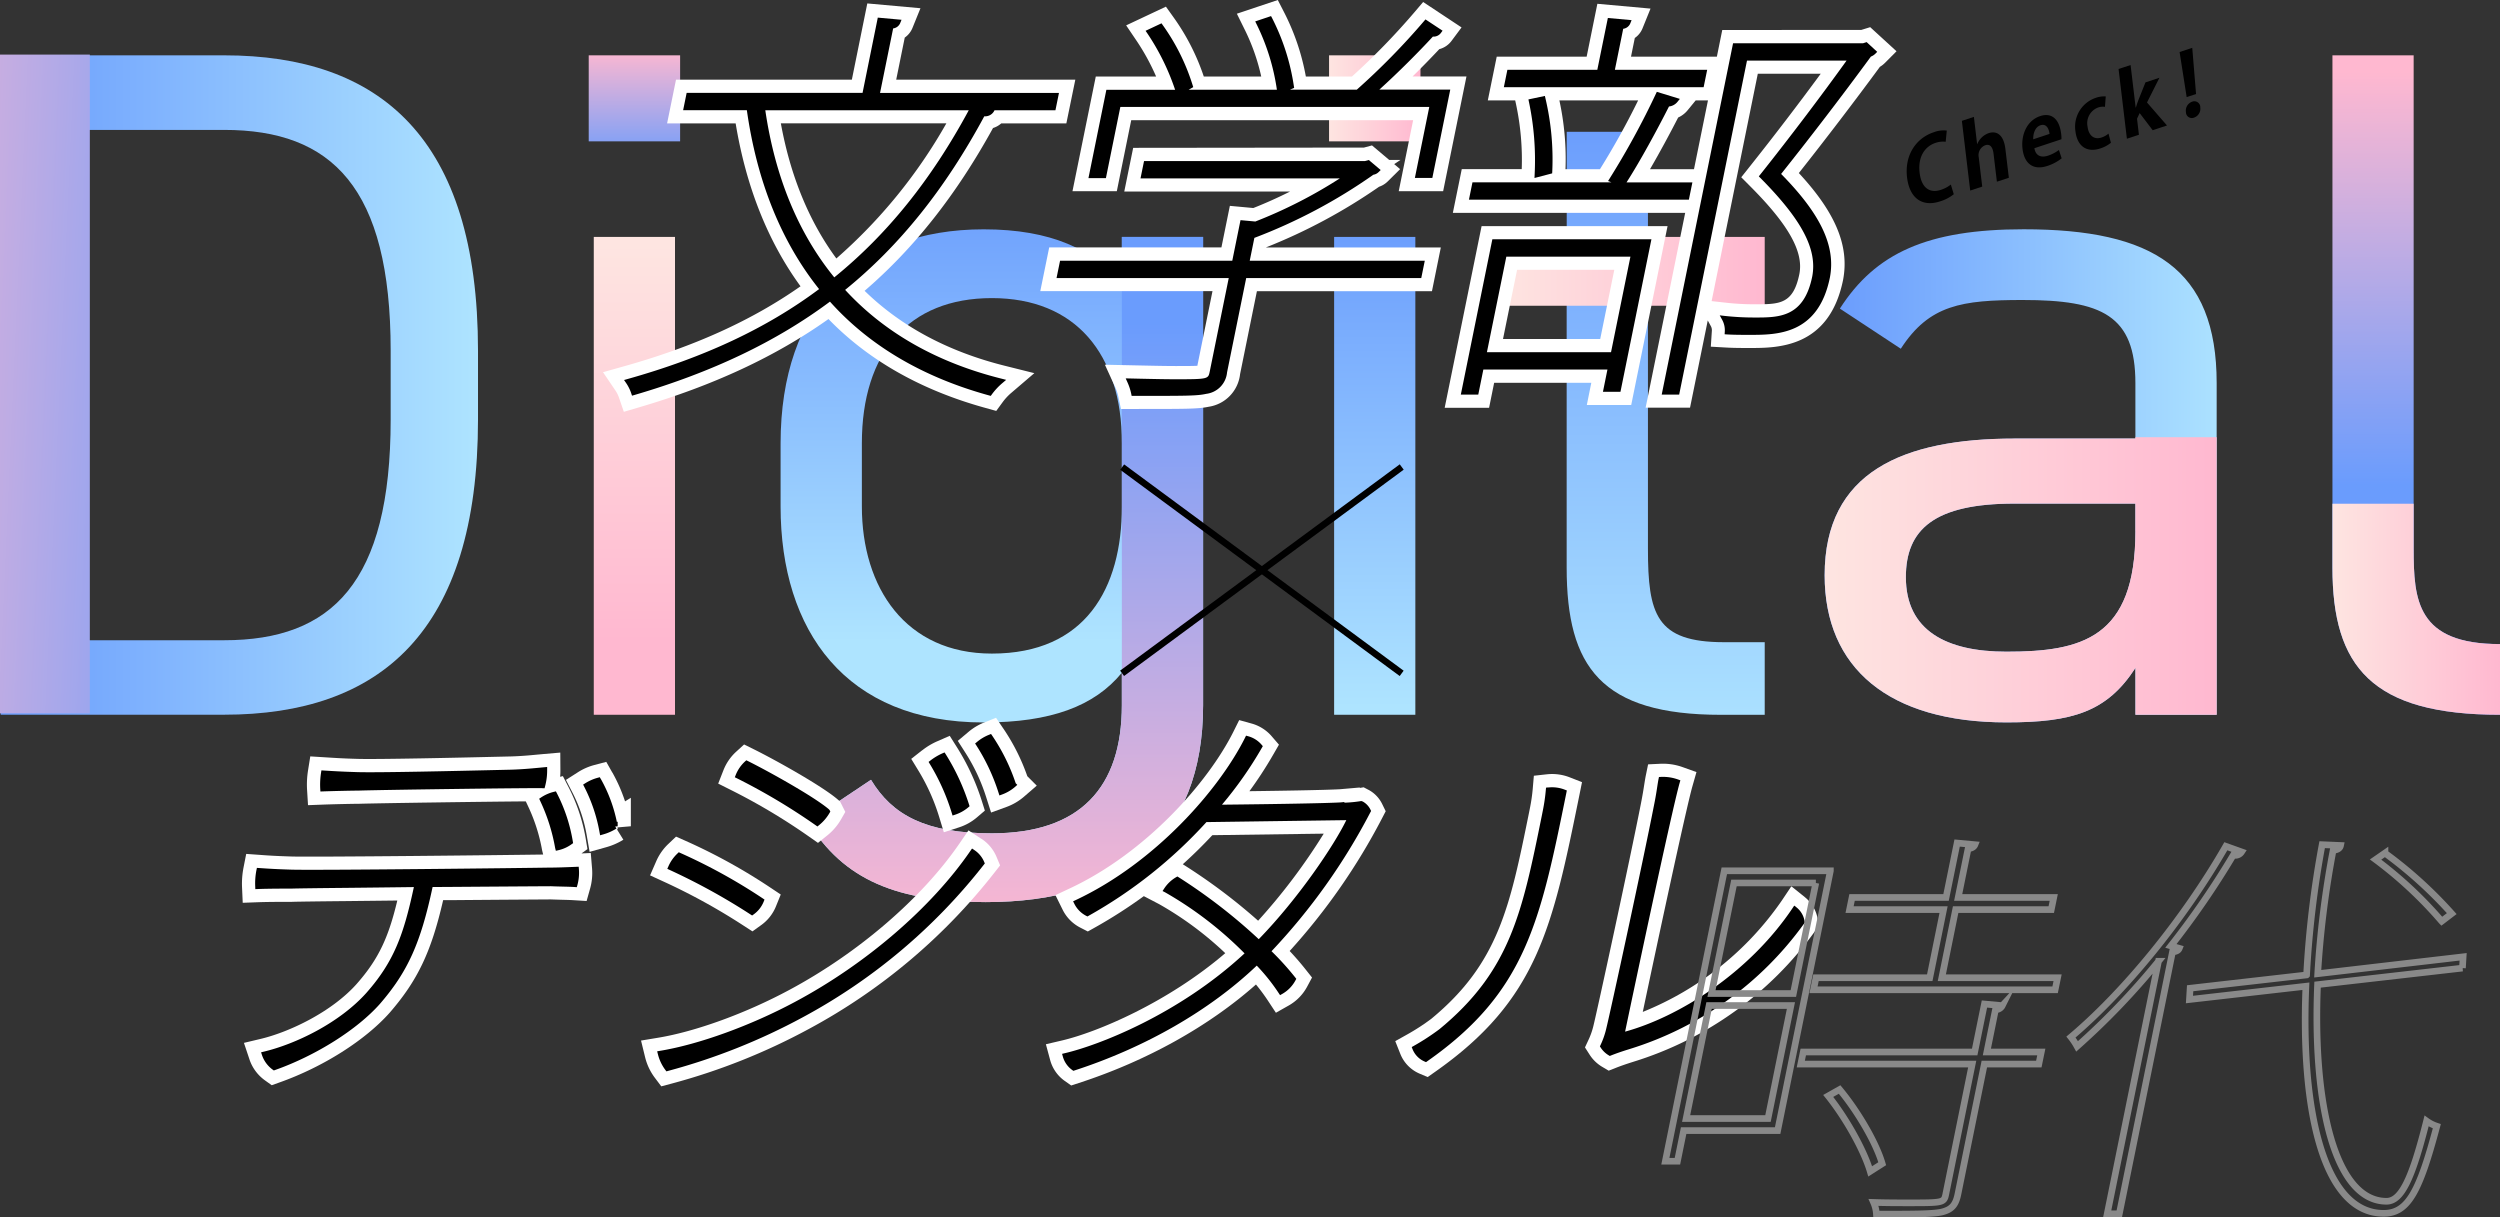 <svg xmlns="http://www.w3.org/2000/svg" xmlns:xlink="http://www.w3.org/1999/xlink" width="474" height="230.83" viewBox="0 0 474 230.83">
  <rect x="0" y="0" width="474" height="230.83" fill="#333333" stroke="none"/>
  <defs>
    <linearGradient id="linear-gradient" y1="0.5" x2="1" y2="0.5" gradientUnits="objectBoundingBox">
      <stop offset="0" stop-color="#6a9cfd"/>
      <stop offset="1" stop-color="#aee4ff"/>
    </linearGradient>
    <linearGradient id="linear-gradient-2" x1="0.5" y1="-0.077" x2="0.5" y2="1.275" gradientUnits="objectBoundingBox">
      <stop offset="0" stop-color="#ffb8d0"/>
      <stop offset="1" stop-color="#6a9cfd"/>
    </linearGradient>
    <linearGradient id="linear-gradient-3" x1="0.501" y1="0.017" x2="0.501" y2="0.846" gradientUnits="objectBoundingBox">
      <stop offset="0" stop-color="#fee5e1"/>
      <stop offset="1" stop-color="#ffb8d0"/>
    </linearGradient>
    <linearGradient id="linear-gradient-4" x1="0.5" y1="-0.072" x2="0.5" y2="0.613" xlink:href="#linear-gradient"/>
    <linearGradient id="linear-gradient-5" x1="0.5" y1="1.065" x2="0.5" y2="0.128" xlink:href="#linear-gradient-2"/>
    <linearGradient id="linear-gradient-6" x1="0" y1="0.5" x2="1" y2="0.5" xlink:href="#linear-gradient-3"/>
    <linearGradient id="linear-gradient-7" x1="0.5" y1="-0.039" x2="0.5" y2="0.985" xlink:href="#linear-gradient"/>
    <linearGradient id="linear-gradient-8" x1="0.5" y1="-0.032" x2="0.5" y2="1.056" xlink:href="#linear-gradient"/>
    <linearGradient id="linear-gradient-9" x1="0.025" y1="0.5" x2="1.036" y2="0.5" xlink:href="#linear-gradient"/>
    <linearGradient id="linear-gradient-10" x1="0.5" y1="0.027" x2="0.5" y2="0.652" xlink:href="#linear-gradient-2"/>
    <linearGradient id="linear-gradient-11" x1="-1.766" y1="-0.242" x2="2.597" y2="1.187" xlink:href="#linear-gradient-2"/>
    <linearGradient id="linear-gradient-12" x1="0" y1="0.5" x2="1" y2="0.5" xlink:href="#linear-gradient-3"/>
    <linearGradient id="linear-gradient-13" x1="0" y1="0.5" x2="1" y2="0.5" xlink:href="#linear-gradient-3"/>
    <linearGradient id="linear-gradient-14" x1="0" y1="0.5" x2="1" y2="0.5" xlink:href="#linear-gradient-3"/>
  </defs>
  <g id="レイヤー_1" data-name="レイヤー 1" transform="translate(0 -0.02)">
    <g id="グループ_1888" data-name="グループ 1888">
      <g id="グループ_1885" data-name="グループ 1885">
        <path id="パス_107" data-name="パス 107" d="M.13,135.54V10.51H42.49c29.46,0,48.14,15.58,48.14,55.99V79.54c0,40.41-18.68,55.99-48.14,55.99H.13ZM74.07,79.55V66.51c0-30.99-11.17-41.86-31.58-41.86H16.69v96.76h25.8C62.9,121.41,74.07,110.54,74.07,79.55Z" fill="url(#linear-gradient)"/>
        <rect id="長方形_66" data-name="長方形 66" width="17.33" height="16.31" transform="translate(111.62 10.51)" fill="url(#linear-gradient-2)"/>
        <rect id="長方形_67" data-name="長方形 67" width="15.4" height="90.6" transform="translate(112.58 44.94)" fill="url(#linear-gradient-3)"/>
        <path id="パス_108" data-name="パス 108" d="M212.71,44.94h15.4v88.79c0,25.19-15.4,37.33-41.21,37.33-16.75,0-26.96-4.17-33.7-15.22l11.94-7.97c4.04,6.7,10.4,10.15,22.91,10.15,16.75,0,24.65-8.7,24.65-24.28v-6.16c-5.2,6.34-13.48,9.42-26.19,9.42C160.32,137,148,119.6,148,96.05V84.09c0-25.91,14.63-40.59,38.51-40.59,12.71,0,20.99,3.81,26.19,10.51V44.95Zm0,51.1V84.08c0-17.03-8.86-27.54-24.65-27.54s-24.65,10.33-24.65,27.54V96.04c0,15.4,8.28,27.9,24.65,27.9,17.72,0,24.65-12.32,24.65-27.9Z" fill="url(#linear-gradient-4)"/>
        <path id="パス_109" data-name="パス 109" d="M212.71,54V44.94h15.4v88.79c0,25.19-15.4,37.33-41.21,37.33-16.75,0-26.96-4.17-33.7-15.22l11.94-7.97c4.04,6.7,10.4,10.15,22.91,10.15,16.75,0,24.65-8.7,24.65-24.28V54h0Z" fill="url(#linear-gradient-5)"/>
        <rect id="長方形_68" data-name="長方形 68" width="17.33" height="16.31" transform="translate(251.99 10.51)" fill="url(#linear-gradient-6)"/>
        <rect id="長方形_69" data-name="長方形 69" width="15.4" height="90.6" transform="translate(252.95 44.94)" fill="url(#linear-gradient-7)"/>
        <path id="パス_110" data-name="パス 110" d="M297.05,44.94V25.01h15.4v79.01c0,12.5,1.54,17.76,14.44,17.76h7.7v13.77h-8.28c-22.72,0-29.27-9.06-29.27-27.9V44.95Z" fill="url(#linear-gradient-8)"/>
        <path id="パス_111" data-name="パス 111" d="M381.96,83.17h22.91V72.66c0-12.86-6.35-15.76-21.37-15.76-11.55,0-17.72.91-23.11,9.24l-11.55-7.61c6.74-10.51,16.56-15.04,34.85-15.04,24.46,0,36.59,7.43,36.59,29.17v62.88h-15.4v-8.88c-5.39,8.34-11.94,10.33-24.46,10.33-22.34,0-34.47-10.33-34.47-27.9,0-19.57,14.82-25.91,36-25.91ZM404.87,95.5H381.96c-15.21,0-20.6,4.89-20.6,13.95,0,10.15,7.7,14.13,19.06,14.13,14.25,0,24.46-2.54,24.46-22.83V95.5Z" fill="url(#linear-gradient-9)"/>
        <path id="パス_112" data-name="パス 112" d="M442.23,10.51h15.4v93.5c0,9.78.58,18.12,16.37,18.12v13.41c-24.26,0-31.77-9.06-31.77-27.9Z" fill="url(#linear-gradient-10)"/>
        <rect id="長方形_70" data-name="長方形 70" width="17.03" height="124.9" transform="translate(0 10.37)" fill="url(#linear-gradient-11)"/>
        <path id="パス_125" data-name="パス 125" d="M312.45,57.99h22.14V44.94H284.72V57.99h27.73Z" fill="url(#linear-gradient-12)"/>
        <path id="パス_129" data-name="パス 129" d="M457.63,104.01V95.53h-15.4v12.11c0,18.84,7.51,27.9,31.77,27.9v-13.4c-15.79,0-16.37-8.34-16.37-18.12Z" fill="url(#linear-gradient-13)"/>
        <path id="パス_130" data-name="パス 130" d="M404.87,82.91v.26H381.96c-21.18,0-36.01,6.34-36.01,25.91,0,17.58,12.13,27.9,34.47,27.9,12.52,0,19.06-1.99,24.46-10.33v8.88h15.4V82.91h-15.4Zm0,17.84c0,20.29-10.21,22.83-24.46,22.83-11.36,0-19.06-3.99-19.06-14.13,0-9.06,5.39-13.95,20.6-13.95h22.91v5.25Z" fill="url(#linear-gradient-14)"/>
      </g>
      <g id="グループ_60" data-name="グループ 60">
        <path id="パス_115" data-name="パス 115" d="M370.43,36.85a7.749,7.749,0,0,1-2.56,1.34c-3.56,1.18-5.84-.75-6.29-4.5-.53-4.42,1.87-7.54,5.02-8.58a5.131,5.131,0,0,1,2.51-.33l-.21,2.12a4.314,4.314,0,0,0-1.95.22c-1.96.65-3.36,2.6-2.99,5.66.34,2.86,1.9,3.94,4.04,3.23a6.079,6.079,0,0,0,1.88-1l.56,1.85Z"/>
        <path id="パス_116" data-name="パス 116" d="M380.89,33.72l-2.28.75-.63-5.28c-.14-1.17-.59-1.96-1.58-1.63a2.01,2.01,0,0,0-1.23,2.28l.66,5.56-2.28.75-1.58-13.22,2.28-.75.61,5.16h.03a3.668,3.668,0,0,1,2.14-2.07c1.53-.51,2.87.28,3.19,2.98l.66,5.48Z"/>
        <path id="パス_117" data-name="パス 117" d="M390.89,30.04a8.527,8.527,0,0,1-2.71,1.44c-2.65.88-4.38-.4-4.71-3.25-.31-2.63.83-5.37,3.35-6.2,2.08-.69,3.63.44,3.98,3.4a5.477,5.477,0,0,1,.05.99l-5.13,1.7c.25,1.54,1.37,1.82,2.6,1.41a7.42,7.42,0,0,0,2.05-1.07l.52,1.57Zm-2.3-4.63c-.1-.96-.59-2.01-1.72-1.64-1.09.36-1.41,1.73-1.37,2.66l3.08-1.02Z"/>
        <path id="パス_118" data-name="パス 118" d="M400.23,27.09a6.206,6.206,0,0,1-2.03,1.08c-2.51.83-4.35-.37-4.7-3.28a5.763,5.763,0,0,1,3.92-6.34,4.747,4.747,0,0,1,1.83-.25l-.15,1.98a2.663,2.663,0,0,0-1.37.15,3.177,3.177,0,0,0-1.93,3.59c.21,1.79,1.31,2.51,2.62,2.08a3.812,3.812,0,0,0,1.35-.75l.46,1.74Z"/>
        <path id="パス_119" data-name="パス 119" d="M410.86,23.81l-2.71.9-2.47-3.25-.5,1.07.36,3.04-2.28.75L401.68,13.1l2.28-.75.96,8.06.05-.02c.14-.47.28-.91.44-1.32l1.37-3.43,2.65-.88-2.36,4.69,3.78,4.35Z"/>
        <path id="パス_120" data-name="パス 120" d="M416.38,17.84l-1.79.59-1.34-8.55,2.4-.79.72,8.75Zm-1.93,3.42a1.8,1.8,0,0,1,1.18-1.96,1.123,1.123,0,0,1,1.46.62,1,1,0,0,1,.08.45,1.781,1.781,0,0,1-1.18,1.95,1.112,1.112,0,0,1-1.45-.61.957.957,0,0,1-.08-.44Z"/>
      </g>
      <g id="グループ_62" data-name="グループ 62">
        <rect id="長方形_794" data-name="長方形 794" width="1.26" height="65.86" transform="translate(212.391 89.086) rotate(-53.57)"/>
        <rect id="長方形_795" data-name="長方形 795" width="65.86" height="1.26" transform="matrix(0.805, -0.594, 0.594, 0.805, 212.376, 127.174)"/>
      </g>
      <g id="グループ_1886" data-name="グループ 1886">
        <path id="パス_6768" data-name="パス 6768" d="M116.09,146.49l-1.14-2.02-2.24.59a11.061,11.061,0,0,0-3.11,1.36l-2.3,1.47,1.25,2.43a27.924,27.924,0,0,1,2.67,7.95l.57,3.26,3.19-.89a12.593,12.593,0,0,0,3.21-1.41l-1.22-1.97.16-.03-.06-.33,2.54-.22v-5.4l-1.1.68a30.71,30.71,0,0,0-2.41-5.48Z" fill="#fff"/>
        <path id="パス_6769" data-name="パス 6769" d="M112.03,161.75l-1.78.08,1.13-.82-.3-1.82a33.462,33.462,0,0,0-3.28-9.92l-1.08-2.1-.52.13a11.917,11.917,0,0,0,.05-1.34l-.02-3.25-3.24.28c-.42.04-.85.08-1.3.12-1.43.14-2.91.27-4.8.33l-3.06.07c-6.71.16-22.42.51-26.1.39-2.54-.07-3.8-.15-6.18-.3l-2.72-.17-.43,2.69a17.033,17.033,0,0,0-.18,3.64l.18,2.92,2.93-.11c1.94-.07,5.47-.15,6.67-.15,3.75-.12,23.86-.4,31.69-.46l.45.96a32.959,32.959,0,0,1,2.65,8.34l.19.78c-6.8.1-43.72.51-47.8.37-2.53-.08-3.85-.15-5.85-.3l-2.65-.19-.51,2.6a15.8,15.8,0,0,0-.28,3.7l.13,2.97,2.97-.11c2.02-.07,5.1-.07,6.25-.07h.11c1.17-.04,5.15-.09,10.18-.14,2.95-.03,6.31-.07,9.8-.11-1.64,6.84-3.45,11.02-7.78,15.9-4.73,5.26-12.7,9.04-18.11,10.33l-3.19.76,1.04,3.11a8.024,8.024,0,0,0,2.95,4l1.28.92,1.48-.53c8.26-2.93,16.26-8,20.91-13.25,5.24-6.06,7.85-11.45,10.11-21.31h1.32c9.54-.08,17.79-.13,19.1-.14.79.03,1.54.05,2.24.07.78.02,1.5.04,2.12.08l2.42.15.66-2.34a10.879,10.879,0,0,0,.37-3.89l-.24-2.87Z" fill="#fff"/>
        <path id="パス_6770" data-name="パス 6770" d="M155.09,159.83l1.76-1.41a10.843,10.843,0,0,0,2.62-3.06l.8-1.4-.99-1.98-.46-.39c-2.99-2.57-11.8-7.48-15.9-9.51l-1.84-.91-1.52,1.39a9.393,9.393,0,0,0-2.39,3.48l-1,2.55,2.45,1.23a116.645,116.645,0,0,1,14.63,8.72l1.84,1.29Z" fill="#fff"/>
        <path id="パス_6771" data-name="パス 6771" d="M174.87,142.25l-2.1,1.65,1.39,2.28a38.238,38.238,0,0,1,3.9,8.71l.89,2.93,2.91-.94a9.884,9.884,0,0,0,3.35-1.87l1.52-1.3-.6-1.9a44.073,44.073,0,0,0-4.68-10.09l-1.38-2.19-2.37,1.04a12.785,12.785,0,0,0-2.82,1.69Z" fill="#fff"/>
        <path id="パス_6772" data-name="パス 6772" d="M128.18,158.64l-1.45,1.38a10,10,0,0,0-2.3,3.27l-1.18,2.7,2.68,1.23a117.273,117.273,0,0,1,15.02,8.28l1.71,1.11,1.66-1.19a8.059,8.059,0,0,0,2.79-3.53l.92-2.27-2.04-1.36A108.61,108.61,0,0,0,130,159.45l-1.83-.81Z" fill="#fff"/>
        <path id="パス_6773" data-name="パス 6773" d="M190.2,138.11l-1.35-2-2.24.89a10.8,10.8,0,0,0-2.99,1.79l-2.02,1.7,1.42,2.22a35.528,35.528,0,0,1,3.94,8.39l.95,2.98,2.94-1.07a10.719,10.719,0,0,0,3.28-1.92l2.44-2.11-1.79-1.79a39,39,0,0,0-4.57-9.07Z" fill="#fff"/>
        <path id="パス_6774" data-name="パス 6774" d="M186.08,159.07l-2.46-1.61-1.66,2.42c-7.15,10.45-19.27,20.87-32.4,27.88h0c-8.18,4.39-17.69,7.85-24.82,9.02l-3.2.53.77,3.15a10.753,10.753,0,0,0,1.85,3.91l1.22,1.62,1.96-.52a119.33,119.33,0,0,0,26.02-10.36,111.9,111.9,0,0,0,35.17-29.62l1.09-1.39-.68-1.62a7.6,7.6,0,0,0-2.85-3.42Z" fill="#fff"/>
        <path id="パス_6775" data-name="パス 6775" d="M259.44,149.76l-.89-.47-.73.12v-.08l-3.79.33c-.1,0-2.27.18-17.14.37a75.782,75.782,0,0,0,4.54-6.98l1.06-1.84-1.39-1.61a7.741,7.741,0,0,0-3.77-2.39l-2.38-.66-1.1,2.21c-4.76,9.53-16.49,22.89-30.97,29.68l-2.77,1.3,1.36,2.75a7.577,7.577,0,0,0,3.34,3.4l1.44.74,1.41-.79a93,93,0,0,0,9.21-5.91l2.91,1.52a63.694,63.694,0,0,1,12.53,9.29c-10.93,9.37-24.3,15-30.98,16.56l-3.03.71.81,3a7.116,7.116,0,0,0,2.76,3.95l1.23.87,1.44-.47c12.87-4.18,24.68-10.77,33.59-18.68a36.26,36.26,0,0,1,2.24,3.02l1.54,2.34,2.44-1.38a8.959,8.959,0,0,0,3.48-3.56l.93-1.74-1.23-1.55c-.95-1.2-1.96-2.36-3.01-3.48a118.823,118.823,0,0,0,17.52-25.17l.69-1.33-.66-1.35a6.048,6.048,0,0,0-2.62-2.72Zm-29.58,8.61,21.12-.29a113.272,113.272,0,0,1-12.44,16.51,108.324,108.324,0,0,0-13.7-10.34l-.58-.37q2.91-2.625,5.6-5.51Z" fill="#fff"/>
        <path id="パス_6776" data-name="パス 6776" d="M293.26,146.83l-2.44.27-.21,2.45a32.8,32.8,0,0,1-.51,3.56l-.21,1.06c-3.61,17.78-5.79,28.52-18.52,39.02a41.006,41.006,0,0,1-4.54,2.95l-2.29,1.28.97,2.44a6.8,6.8,0,0,0,3.66,3.73l1.52.64,1.35-.95c19.52-13.67,22.32-27.46,27.41-52.49l.5-2.47-2.34-.92a9.141,9.141,0,0,0-4.33-.57Z" fill="#fff"/>
        <path id="パス_6777" data-name="パス 6777" d="M342.19,170.11l-2.55-2.05-1.82,2.72a58.563,58.563,0,0,1-26.35,21.1c2.43-11.52,8.17-38.4,9.41-42.77l.77-2.7-2.64-.95a11.065,11.065,0,0,0-4.19-.63l-2.34.11-.47,2.29c-.08.42-.16.92-.26,1.54-.14.91-.32,2.05-.63,3.61-2.08,10.62-8.22,38.97-9.03,42.23a13.737,13.737,0,0,1-.88,2.5l-.7,1.5.89,1.39a7.15,7.15,0,0,0,2.34,2.27l1.27.75,1.37-.54c.96-.38,1.95-.72,3.31-1.15a66.623,66.623,0,0,0,34.43-24.75l.71-.98-.18-1.2a6.707,6.707,0,0,0-2.44-4.27Z" fill="#fff"/>
        <path id="パス_6778" data-name="パス 6778" d="M186.89,77.38l2,.55,1.22-1.67a10.247,10.247,0,0,1,1.58-1.71l4.42-3.78-5.64-1.41c-10.74-2.69-19.65-7.47-26.54-14.2,9.42-8.1,17.41-18.24,24.35-30.87a4.17,4.17,0,0,0,1.55-.87h12.35l1.7-8.29H169.92l1.62-7.98A4.13,4.13,0,0,0,173,5.33l1.52-3.75L164.44.67l-2.93,14.46H128.17l-1.69,8.29h13c1.99,12.04,6.12,22.4,12.3,30.88-9.21,6.46-20.18,11.44-33.44,15.16l-4.01,1.13,2.34,3.45a5.7,5.7,0,0,1,.68,1.35l.93,2.71,2.75-.81c14.17-4.15,26-9.65,36.05-16.78,7.62,7.86,17.64,13.52,29.82,16.87ZM158.57,49.02c-5.17-7.03-8.7-15.62-10.52-25.61h31.38a98.379,98.379,0,0,1-20.85,25.61Z" fill="#fff"/>
        <path id="パス_6779" data-name="パス 6779" d="M203.33,36.27h8.42l2.73-13.46h53.45L265.2,36.27h8.42l4.42-21.75H267.82c1.88-1.84,3.64-3.66,5.07-5.18a4.228,4.228,0,0,0,2.33-1.58l1.89-2.54L269.83.4l-1.72,2.02a132.02,132.02,0,0,1-11.78,12.11h-8.74a43.827,43.827,0,0,0-4.14-12.21L242.27.02l-7.76,2.6,1.52,3.08a38.781,38.781,0,0,1,3.1,8.83H228.24a42.336,42.336,0,0,0-5.73-11.22l-1.45-2.03-7.54,3.55,1.96,2.9a42.333,42.333,0,0,1,3.72,6.8H207.76l-4.42,21.75Z" fill="#fff"/>
        <path id="パス_6780" data-name="パス 6780" d="M227.04,69.37c-.92.05-2.44.05-4.14.05-1.8,0-4.15-.05-6.87-.11l-6.54-.14,1.99,4.35a8.083,8.083,0,0,1,.55,1.66l.5,2.38h2.43c10.18,0,12.18,0,14.21-.42a7.036,7.036,0,0,0,5.95-6.19l3.19-15.72H271.5l1.68-8.29H240a105.814,105.814,0,0,0,21.47-11.51,4.3,4.3,0,0,0,1.66-1.03l2.33-2.31-1.12-.95,1.2-.8h-2.15l-3.26-2.75-1.52.41-43.76.05-1.69,8.29h31.43c-2.27,1.14-4.6,2.19-6.96,3.12l-4.45-.41-1.6,7.88H198.93l-1.69,8.29h32.65l-2.87,14.14Z" fill="#fff"/>
        <path id="パス_6781" data-name="パス 6781" d="M309.28,76.8l6.89-33.91H280.91l-7,34.45h8.42l.96-4.74h18.42l-.85,4.21h8.42Zm-3.21-25.62L303.4,64.3H284.97l2.67-13.12h18.43Z" fill="#fff"/>
        <path id="パス_6782" data-name="パス 6782" d="M354.56,5.18l-1.65.51-26.37.02-1.02,5.05H309.24l.72-3.54a4.077,4.077,0,0,0,1.46-1.82l1.52-3.75L302.86.74l-2.03,10.02H283.78l-1.69,8.29h5.19l.18.83a50.6,50.6,0,0,1,1.06,12.21H277.15l-1.69,8.29h44.05l-7.5,36.94h8.42l3.36-16.54.58,1.06a1.607,1.607,0,0,1,.2.88l-.2,3.03,3.03.17c1.44.08,2.93.08,4.36.08,5.27,0,15.07,0,17.69-12.92,1.21-6.38-1.38-12.69-8.39-20.25,5.06-6.39,10.55-13.58,15.37-20.14a4.741,4.741,0,0,0,.94-.73l2.21-2.22-5-4.58Zm-58.9,13.88h14.93a147.767,147.767,0,0,1-7.24,13.04h-6.53a52.4,52.4,0,0,0-1.16-13.04ZM321.18,32.1h-8.34c1.86-3.19,3.78-6.77,5.34-9.8a4.928,4.928,0,0,0,1.78-1.36l1.54-1.88h2.33Zm3.34,25.02L333.28,14h11.93c-4.14,5.64-8.78,11.72-13.41,17.54l-1.66,2.09,1.88,1.89c7.12,7.17,9.94,12.24,9.15,16.41-1.17,5.78-3.75,5.78-8.45,5.78a46.816,46.816,0,0,1-5.41-.29l-2.8-.31Z" fill="#fff"/>
      </g>
      <g id="グループ_1887" data-name="グループ 1887">
        <path id="パス_6783" data-name="パス 6783" d="M109.74,164.35l-.48.02c-1.63.07-3.72.15-5.38.15-3.5.07-44.44.54-48.77.38-2.57-.08-3.92-.16-5.96-.3l-.44-.03-.09.43a12.89,12.89,0,0,0-.23,3.1l.02.5.5-.02c2.07-.08,5.17-.08,6.36-.08,1.2-.04,5.19-.09,10.24-.14,3.84-.04,8.37-.09,12.96-.15-1.93,9.02-3.77,14.15-9.05,20.11-5.12,5.69-13.43,9.67-19.39,11.09l-.53.13.17.52a5.6,5.6,0,0,0,2.04,2.77l.21.15.25-.09c7.76-2.75,15.55-7.67,19.86-12.53,5.26-6.08,7.72-11.5,9.99-22.16l3.31-.02c9.71-.07,18.1-.13,19.16-.13.8.04,1.56.05,2.26.07.82.02,1.56.04,2.21.08l.4.03.11-.39a8.72,8.72,0,0,0,.29-3.01l-.04-.48Z"/>
        <path id="パス_6784" data-name="パス 6784" d="M113.91,147.72l-.19-.34-.37.1a8.637,8.637,0,0,0-2.41,1.06l-.38.24.21.41a30.51,30.51,0,0,1,2.91,8.66l.1.54.53-.15a9.67,9.67,0,0,0,2.57-1.13l-.24-.38.47-.04v-.9l-.15.09a28.107,28.107,0,0,0-3.04-8.16Z"/>
        <path id="パス_6785" data-name="パス 6785" d="M60.75,150.09l.49-.02c2-.07,5.51-.15,6.68-.15,4.83-.16,33.22-.53,34.93-.46l.4.02.1-.39a11.633,11.633,0,0,0,.39-3.11v-.54l-.54.05c-.42.04-.84.08-1.28.12-1.4.13-2.99.28-4.98.34l-3.05.07c-7.3.17-22.49.52-26.23.39-2.58-.08-3.86-.15-6.27-.3l-.45-.03-.07.45a14.527,14.527,0,0,0-.15,3.09l.03.49Z"/>
        <path id="パス_6786" data-name="パス 6786" d="M102.23,151.46l.18.39a34.993,34.993,0,0,1,2.85,8.97l.13.51.48-.11a6.826,6.826,0,0,0,2.54-1.16l.25-.18-.05-.3a30.913,30.913,0,0,0-3.03-9.17l-.18-.35-.38.09a7.6,7.6,0,0,0-2.42,1.06l-.36.24Z"/>
        <path id="パス_6787" data-name="パス 6787" d="M128.69,161.61l-.24.23a7.466,7.466,0,0,0-1.73,2.46l-.2.45.45.21a120.326,120.326,0,0,1,15.34,8.45l.29.19.28-.2a5.484,5.484,0,0,0,1.92-2.44l.15-.38-.34-.23a106.391,106.391,0,0,0-15.62-8.61l-.3-.14Z"/>
        <path id="パス_6788" data-name="パス 6788" d="M184.71,161.17l-.41-.27-.28.4c-7.37,10.77-19.81,21.49-33.29,28.68h0c-8.41,4.51-18.22,8.06-25.6,9.28l-.53.09.13.52a8.342,8.342,0,0,0,1.42,3.01l.2.27.33-.09a117.283,117.283,0,0,0,25.48-10.14,109.276,109.276,0,0,0,34.38-28.96l.18-.23-.11-.27a5.018,5.018,0,0,0-1.91-2.29Z"/>
        <path id="パス_6789" data-name="パス 6789" d="M154.99,156.71l.29-.23a8.311,8.311,0,0,0,2.02-2.36l.13-.23-.12-.24-.12-.16c-2.79-2.4-11.5-7.24-15.38-9.17l-.31-.15-.25.23a6.989,6.989,0,0,0-1.76,2.56l-.17.43.41.2a118.5,118.5,0,0,1,14.94,8.91l.31.22Z"/>
        <path id="パス_6790" data-name="パス 6790" d="M188.13,139.51l-.23-.33-.37.15a8.333,8.333,0,0,0-2.31,1.38l-.34.28.24.37a37.75,37.75,0,0,1,4.21,8.98l.16.5.49-.18a7.889,7.889,0,0,0,2.5-1.47l.4-.36-.3-.3a37.052,37.052,0,0,0-4.46-9.03Z"/>
        <path id="パス_6791" data-name="パス 6791" d="M180.59,154.65l.49-.16a7.5,7.5,0,0,0,2.5-1.39l.25-.22-.1-.32a41.8,41.8,0,0,0-4.41-9.52l-.23-.36-.4.17a11.177,11.177,0,0,0-2.28,1.36l-.35.27.23.38a40.558,40.558,0,0,1,4.16,9.29l.15.49Z"/>
        <path id="パス_6792" data-name="パス 6792" d="M258.27,151.97l-.15-.08-.17.03a24.163,24.163,0,0,1-3.07.29l.02-.13-.65.07c-.09,0-2.37.22-22.57.44a72.874,72.874,0,0,0,7.57-10.79l.18-.31-.23-.27a5.1,5.1,0,0,0-2.55-1.61l-.4-.11-.18.37c-4.95,9.91-17.12,23.78-32.15,30.82l-.46.22.23.46a5.137,5.137,0,0,0,2.25,2.29l.24.12.23-.13a88.863,88.863,0,0,0,22.33-17.76l26.52-.37c-2.3,4.76-9.08,14.84-16.6,22.57a104.981,104.981,0,0,0-15.17-11.73l-.26-.16-.26.15a6.8,6.8,0,0,0-2.25,2.15l-.3.46.49.25a70.071,70.071,0,0,1,15.06,11.57c-12.51,11.61-27.77,17.46-34.1,18.93l-.5.12.14.5a4.651,4.651,0,0,0,1.79,2.57l.21.15.24-.08c13.42-4.36,25.64-11.39,34.53-19.87a36.566,36.566,0,0,1,4.16,5.21l.26.39.41-.23a6.465,6.465,0,0,0,2.51-2.57l.16-.29-.2-.26a53.078,53.078,0,0,0-4.5-4.98A116.738,116.738,0,0,0,259.84,154l.12-.22-.11-.23a3.558,3.558,0,0,0-1.54-1.6Z"/>
        <path id="パス_6793" data-name="パス 6793" d="M340.62,172.06l-.43-.34-.3.45c-8.41,12.55-21.85,20.73-31.77,23.45,1.25-6,8.85-41.96,10.35-47.2l.13-.45-.44-.16a8.466,8.466,0,0,0-3.23-.49l-.39.02-.08.38c-.08.39-.15.85-.24,1.42-.14.94-.32,2.1-.65,3.71-2.08,10.64-8.25,39.08-9.06,42.35a15.318,15.318,0,0,1-1.05,2.96l-.12.25.15.23A4.583,4.583,0,0,0,305,200.1l.21.13.23-.09c1-.4,2.08-.77,3.5-1.21a64.084,64.084,0,0,0,33.13-23.82l.12-.16-.03-.2a4.232,4.232,0,0,0-1.54-2.69Z"/>
        <path id="パス_6794" data-name="パス 6794" d="M293.54,149.31l-.41.05-.04.41a35.14,35.14,0,0,1-.55,3.84l-.21,1.06c-3.72,18.35-5.97,29.42-19.41,40.48a44.855,44.855,0,0,1-4.88,3.18l-.38.21.16.41a4.257,4.257,0,0,0,2.3,2.34l.25.11.23-.16c18.71-13.1,21.44-26.54,26.39-50.94l.08-.41-.39-.15a6.59,6.59,0,0,0-3.14-.41Z"/>
        <path id="パス_6795" data-name="パス 6795" d="M166.86,17.62l2.48-12.21a1.676,1.676,0,0,0,1.34-1.02l.25-.62-4.5-.41-2.89,14.27H130.19l-.67,3.29H141.6l.02.11c1.93,13.48,6.53,24.85,13.68,33.8-9.87,7.38-21.75,12.96-36.31,17.05l-.67.19.39.57a7.9,7.9,0,0,1,.97,1.95l.15.45.46-.13c14.75-4.32,26.88-10.11,37.07-17.7,7.47,8.35,17.61,14.33,30.16,17.78l.33.09.2-.28a12.482,12.482,0,0,1,1.98-2.13l.74-.63-.94-.24c-12.2-3.06-22.15-8.72-29.59-16.82,10.34-8.38,18.97-19.16,26.38-32.91a1.948,1.948,0,0,0,1.79-.87l.15-.27h11.55l.67-3.29H166.82Zm-21.76,3.3h38.58c-7.09,13.15-15.44,23.53-25.5,31.69C151.36,44.25,146.96,33.59,145.1,20.92Z"/>
        <path id="パス_6796" data-name="パス 6796" d="M229.36,70.49c-.28,1.38-.29,1.44-6.46,1.44-1.83,0-4.19-.05-6.92-.11l-2.55-.06.33.73a10.6,10.6,0,0,1,.72,2.19l.08.4h.41c10.15,0,11.98,0,13.75-.39a4.509,4.509,0,0,0,3.93-4.07l3.63-17.88h33.19l.67-3.29H236.95l.88-4.33a102.161,102.161,0,0,0,22.56-11.97,1.816,1.816,0,0,0,1-.51l.39-.38-2.25-1.9-.75.2H216.91l-.67,3.29h37.78a90.076,90.076,0,0,1-16.01,8.17l-2.81-.26-1.56,7.69H200.99l-.67,3.29h32.65L229.36,70.5Z"/>
        <path id="パス_6797" data-name="パス 6797" d="M212.44,20.3h58.55l-2.73,13.46h3.31l3.4-16.75H261.52c3.65-3.29,7.61-7.29,10.15-10.05a1.718,1.718,0,0,0,1.53-.7l.31-.42L270.27,3.7l-.29.34a132.187,132.187,0,0,1-12.73,12.98H244.58l.79-.34-.06-.38a41.82,41.82,0,0,0-4.12-12.85l-.2-.38-3,1.01.25.51a41.456,41.456,0,0,1,3.86,12.44H225.37l.87-.49-.12-.38a39.992,39.992,0,0,0-5.66-11.38l-.24-.34L217.2,5.86l.33.48a44.384,44.384,0,0,1,5.27,10.7H209.77l-3.4,16.75h3.31l2.73-13.46Z"/>
        <path id="パス_6798" data-name="パス 6798" d="M290.93,33.77l3.36-.88.02-.37a50.265,50.265,0,0,0-1.29-13.83l-.11-.48-3.12.66.1.49a53.493,53.493,0,0,1,1.08,13.71l-.03.68Z"/>
        <path id="パス_6799" data-name="パス 6799" d="M323.69,13.26H306.18l1.58-7.78a1.676,1.676,0,0,0,1.34-1.02l.25-.62-4.5-.41-2,9.83H285.8l-.67,3.29h37.88l.67-3.29Z"/>
        <path id="パス_6800" data-name="パス 6800" d="M281.25,70.09h23.52l-.85,4.21h3.32l5.87-28.91H282.95l-5.98,29.45h3.31l.96-4.74Zm27.88-21.41L305.45,66.8H281.92l3.68-18.12Z"/>
        <path id="パス_6801" data-name="パス 6801" d="M353.93,8l-.69.22H328.59L315.06,74.84h3.31l12.86-63.33h18.88c-4.82,6.71-10.6,14.35-16.36,21.6l-.28.35.31.31c7.86,7.92,10.8,13.51,9.82,18.67-1.58,7.78-6.31,7.78-10.89,7.78a51.515,51.515,0,0,1-5.69-.3l-.96-.11.46.84a4.114,4.114,0,0,1,.5,2.25l-.03.5.5.03c1.37.08,2.82.08,4.22.08,5.19,0,13.03,0,15.24-10.88,1.13-5.93-1.73-12-9.25-19.63,5.52-6.92,11.71-15,17.02-22.25a2.5,2.5,0,0,0,.83-.53l.37-.37L353.91,8Z"/>
        <path id="パス_6802" data-name="パス 6802" d="M320.88,34.6H308.39c2.59-4.03,5.8-9.96,8.05-14.39a2.386,2.386,0,0,0,1.59-.86l.47-.58-4.37-1.34-.18.39a152.17,152.17,0,0,1-8.74,16.01l-.32.51.64.25H279.18l-.67,3.29h41.7l.67-3.29Z"/>
      </g>
      <g id="グループ_59" data-name="グループ 59">
        <path id="パス_113" data-name="パス 113" d="M347.04,165.13l-10,49.25H319.22l-1.18,5.81h-2.29l11.18-55.07h20.11Zm-27.35,46.96h15.52l4.35-21.42H324.04Zm24.6-44.66H328.76l-4.26,20.96h15.52l4.26-20.96Zm35.35,23.25a1.393,1.393,0,0,1-1.3.77l-1.63,8.03h10.32l-.47,2.29H376.23l-5,24.63c-.43,2.14-1.22,2.98-3.15,3.44-1.84.38-5.58.38-12.31.38a6.514,6.514,0,0,0-.54-2.22c2.43.08,4.65.08,6.48.08,6.73,0,6.88,0,7.22-1.68l5-24.63h-32.5l.47-2.29h32.5l1.85-9.1,3.38.31Zm-11.47-5.28h21.95l-.47,2.29H343.84l.47-2.29h21.57l2.62-12.92H350.68l.47-2.3h17.82l2.1-10.32,3.38.31c-.15.38-.52.69-1.3.76l-1.88,9.25h18.12l-.47,2.3H370.79l-2.62,12.92Zm-13.58,36.71c-1.18-3.98-4.54-10.02-7.96-14.3l2.16-1.22c3.5,4.21,6.96,10.17,8.08,14.07Z" fill="none" stroke="#898989" stroke-miterlimit="10" stroke-width="1.26"/>
        <path id="パス_114" data-name="パス 114" d="M409.26,182.27a137.7,137.7,0,0,1-15.44,16.14,12.223,12.223,0,0,0-1.17-1.76c10.06-8.49,21.33-22.18,29.37-36.18l2.99,1.07a1.444,1.444,0,0,1-1.58.61,160.918,160.918,0,0,1-11.83,17.21l1.59.46c-.15.38-.51.61-1.29.69l-10.08,49.64h-2.29l9.72-47.88Zm57.63,1.3-27.48,3.14c-.97,22.87,3.36,41.07,13.07,41.07,2.83,0,4.85-4.28,7.6-15.22a7.114,7.114,0,0,0,1.94.99c-3.27,12.31-5.42,16.52-10.09,16.52-11.32,0-15.74-19.27-14.73-43.06l-22.08,2.52.13-2.14,22.08-2.52a189.818,189.818,0,0,1,2.95-24.7l3.49.15c-.11.54-.55.84-1.41.92a182.437,182.437,0,0,0-2.92,23.4l27.57-3.21-.13,2.14Zm-14.7-21.8a81.063,81.063,0,0,1,12.66,11.47l-1.9,1.45a77.229,77.229,0,0,0-12.54-11.7l1.78-1.23Z" fill="none" stroke="#898989" stroke-miterlimit="10" stroke-width="1.26"/>
      </g>
    </g>
  </g>
</svg>

